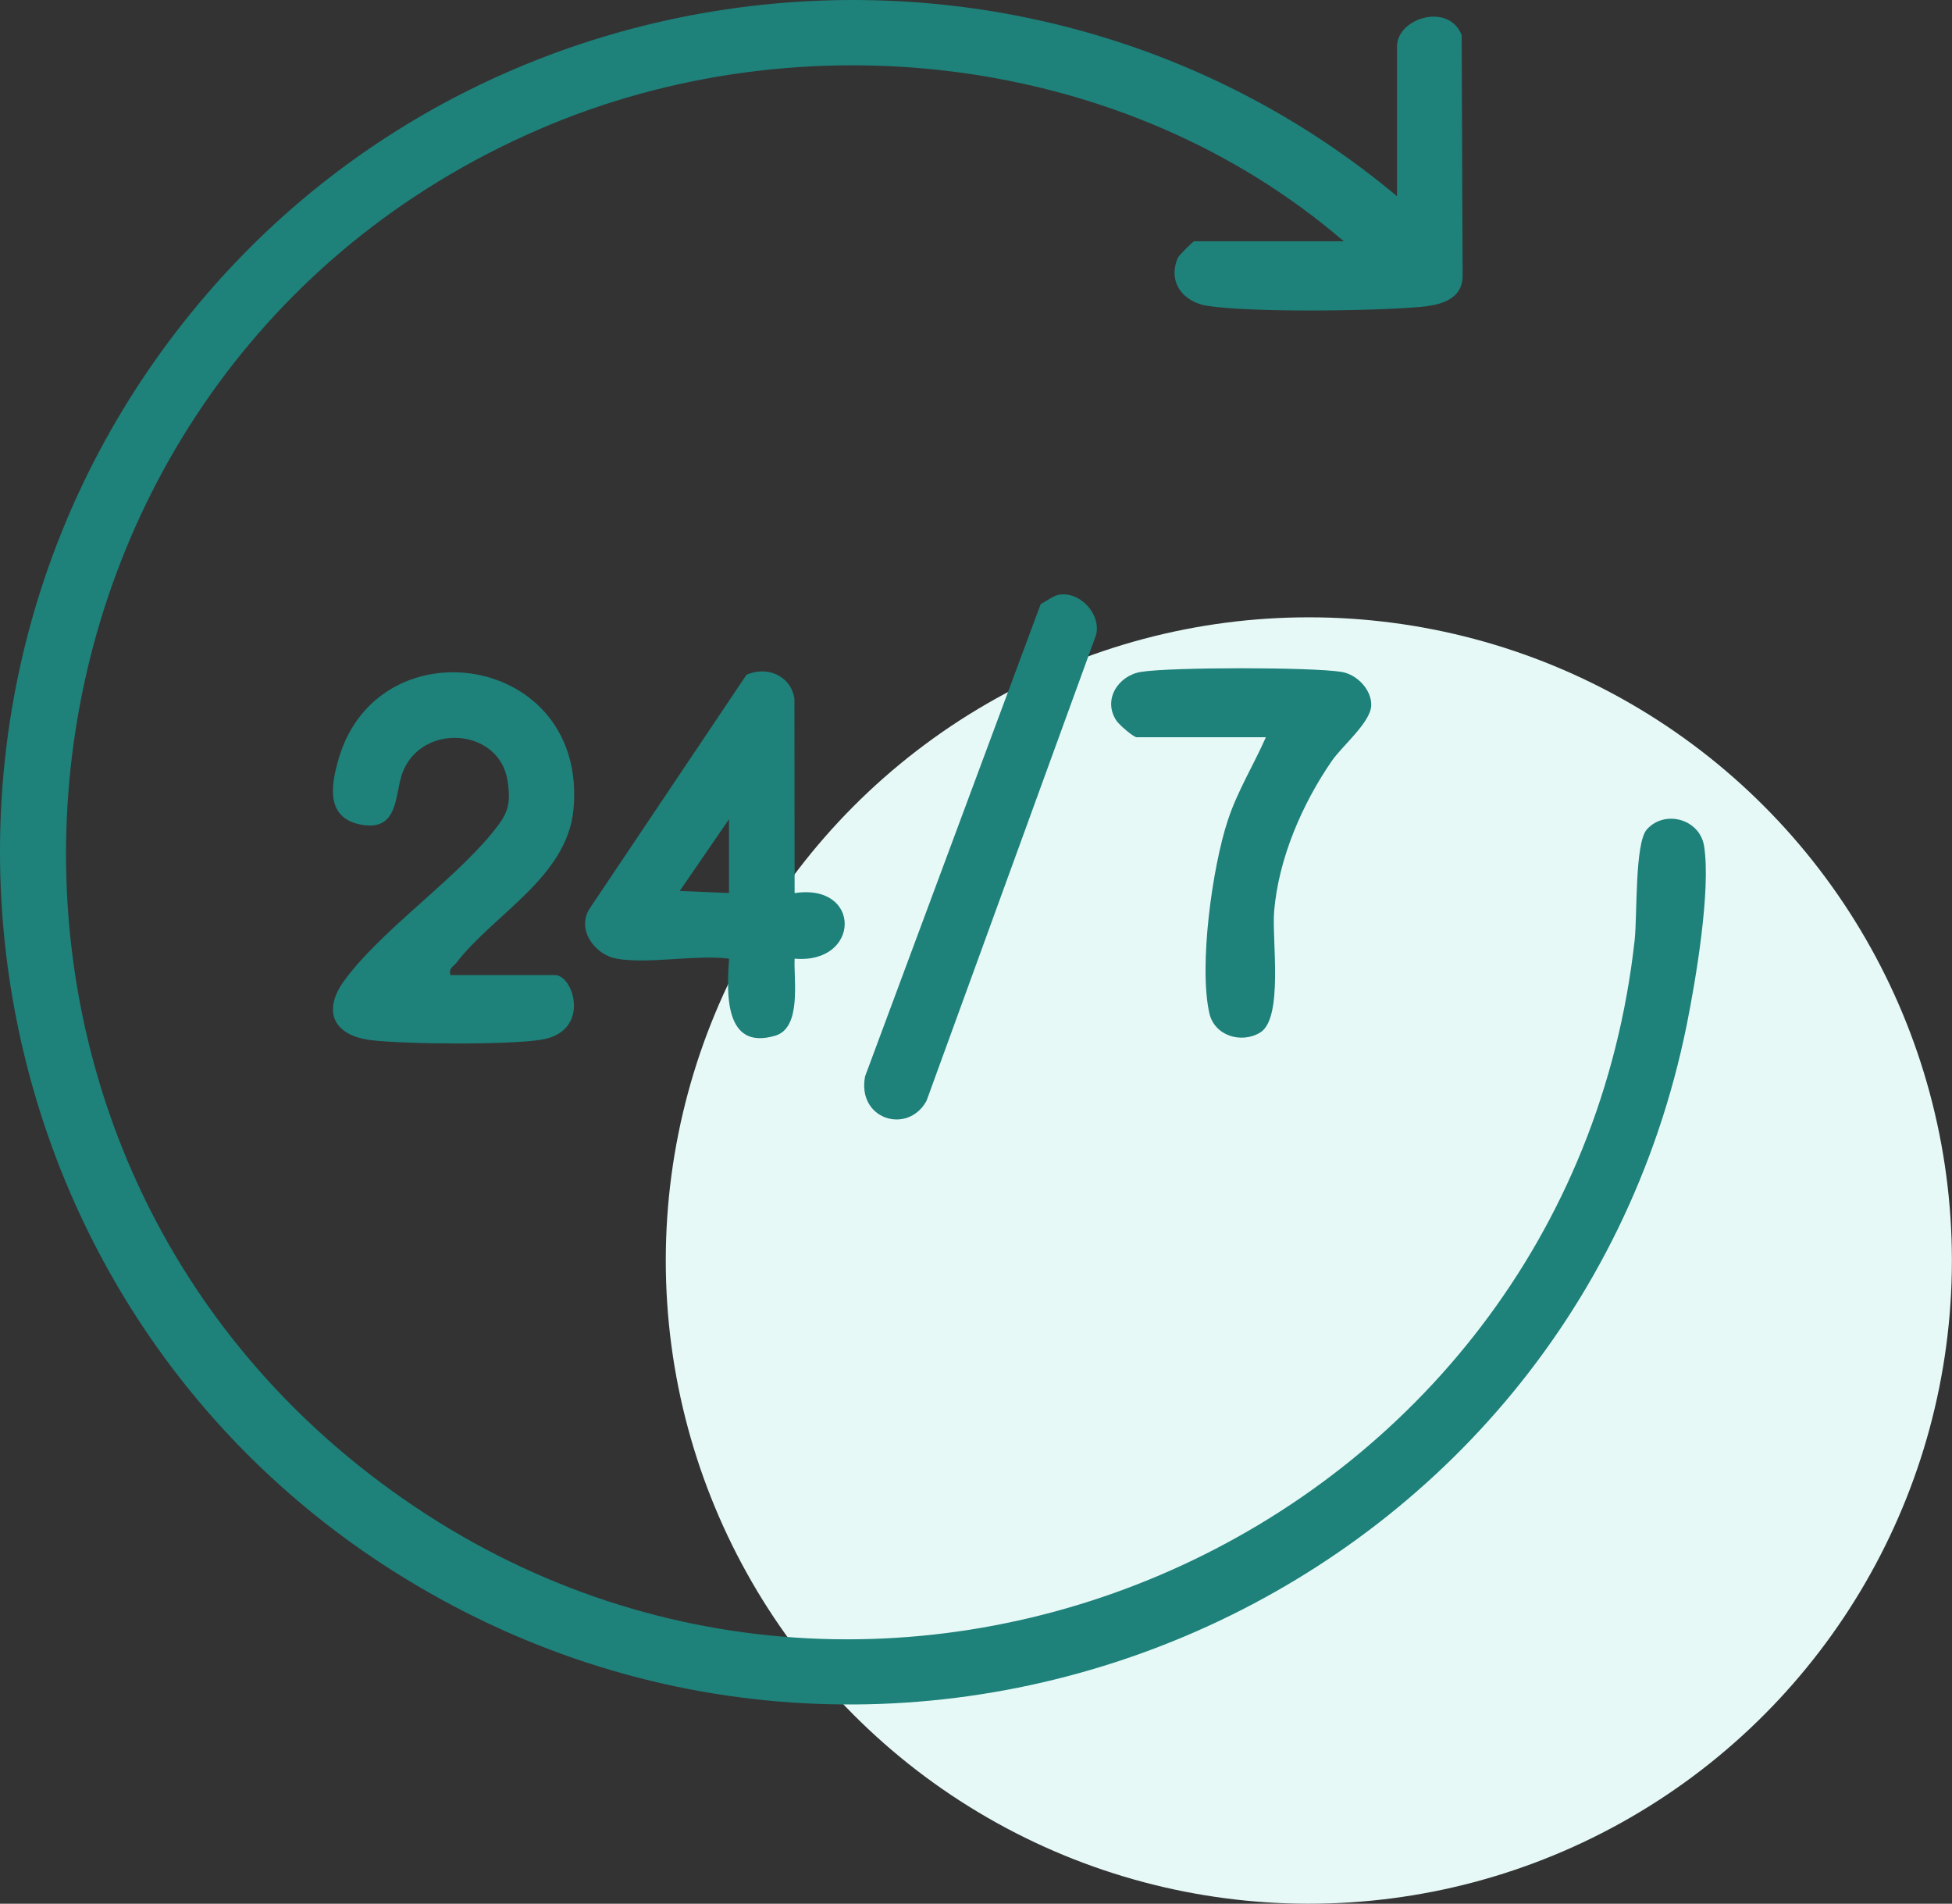 <?xml version="1.0" encoding="UTF-8"?>
<svg id="Layer_2" data-name="Layer 2" xmlns="http://www.w3.org/2000/svg" viewBox="0 0 209.69 204.46">
  <rect x="0" y="0" width="209.69" height="204.46" fill="#333333" stroke="none"/>
  <defs>
    <style>
      .cls-1 {
        fill: #1e817a;
      }

      .cls-2 {
        fill: #e6f9f7;
      }
    </style>
  </defs>
  <g id="Layer_1-2" data-name="Layer 1">
    <g id="_27x7" data-name="27x7">
      <circle class="cls-2" cx="140.6" cy="135.38" r="69.08"/>
      <g>
        <path class="cls-1" d="M150.07,21.07V5c0-3.06,5.54-4.78,6.95-1.23l.1,25.89c-.04,2.57-2.47,3.12-4.61,3.31-5.06.44-18,.61-22.8-.12-2.6-.4-4.31-2.53-3.18-5.17.09-.22,1.63-1.77,1.75-1.77h16.07C120.88,5.74,86.05,1.66,57.77,13.95-2.1,39.96-10.94,121.85,42.08,160.1c52.35,37.77,126.46,4.7,133.52-59.13.29-2.65,0-10.42,1.31-11.89,1.92-2.15,5.69-1.13,6.15,1.8.74,4.7-.89,14.34-1.87,19.21-12.69,62.57-84.79,92.96-138.94,58.65C-4.72,138.97-14.16,73.89,22.18,31.63,54.51-5.97,111.99-10.75,150.07,21.07Z"/>
        <path class="cls-1" d="M48.38,104.72h11.23c2.02,0,3.91,6.05-1.43,6.94-3.51.58-14.67.5-18.33.05-3.96-.48-5.27-3.05-2.91-6.33,3.77-5.24,11.53-10.59,15.86-15.84,1.64-1.99,2.16-2.93,1.72-5.71-.91-5.7-9.31-6.22-11.3-.79-.83,2.27-.35,6.28-4.42,5.53-3.84-.71-3.26-4.21-2.42-7.09,4.3-14.66,26.75-11.27,25.23,5.42-.67,7.31-8.59,11.29-12.57,16.49-.34.44-.85.56-.66,1.32Z"/>
        <path class="cls-1" d="M66.21,102.95c-2.37-.42-4.36-3.22-2.81-5.46l16.79-25.02c2.19-.98,4.76.08,5.15,2.56l.02,20.89c7.25-1.1,7.1,7.65,0,7.04-.11,2.26.78,7.42-2.07,8.27-5.52,1.65-5.23-4.62-4.97-8.27-3.62-.45-8.68.61-12.11,0ZM78.31,95.91v-7.92l-5.29,7.7,5.29.22Z"/>
        <path class="cls-1" d="M135.98,79.18h-13.87c-.35,0-1.89-1.34-2.18-1.78-1.51-2.27.22-4.86,2.65-5.24,3.3-.52,18.23-.52,21.52,0,1.67.26,3.29,1.95,3.2,3.65-.1,1.8-3.12,4.31-4.2,5.87-3.21,4.63-5.77,10.56-6.23,16.22-.25,3.02,1.03,11.5-1.52,13.01-2.04,1.21-4.9.32-5.44-2.1-1.14-5.06.31-15.66,1.99-20.72,1.04-3.15,2.76-5.91,4.08-8.9Z"/>
        <path class="cls-1" d="M113.85,63.86c2.24-.3,4.43,2.11,3.9,4.32l-18.22,50.05c-2.02,3.67-7.49,2-6.6-2.63l18.86-50.71c.59-.32,1.42-.95,2.06-1.04Z"/>
      </g>
    </g>
  </g>
</svg>